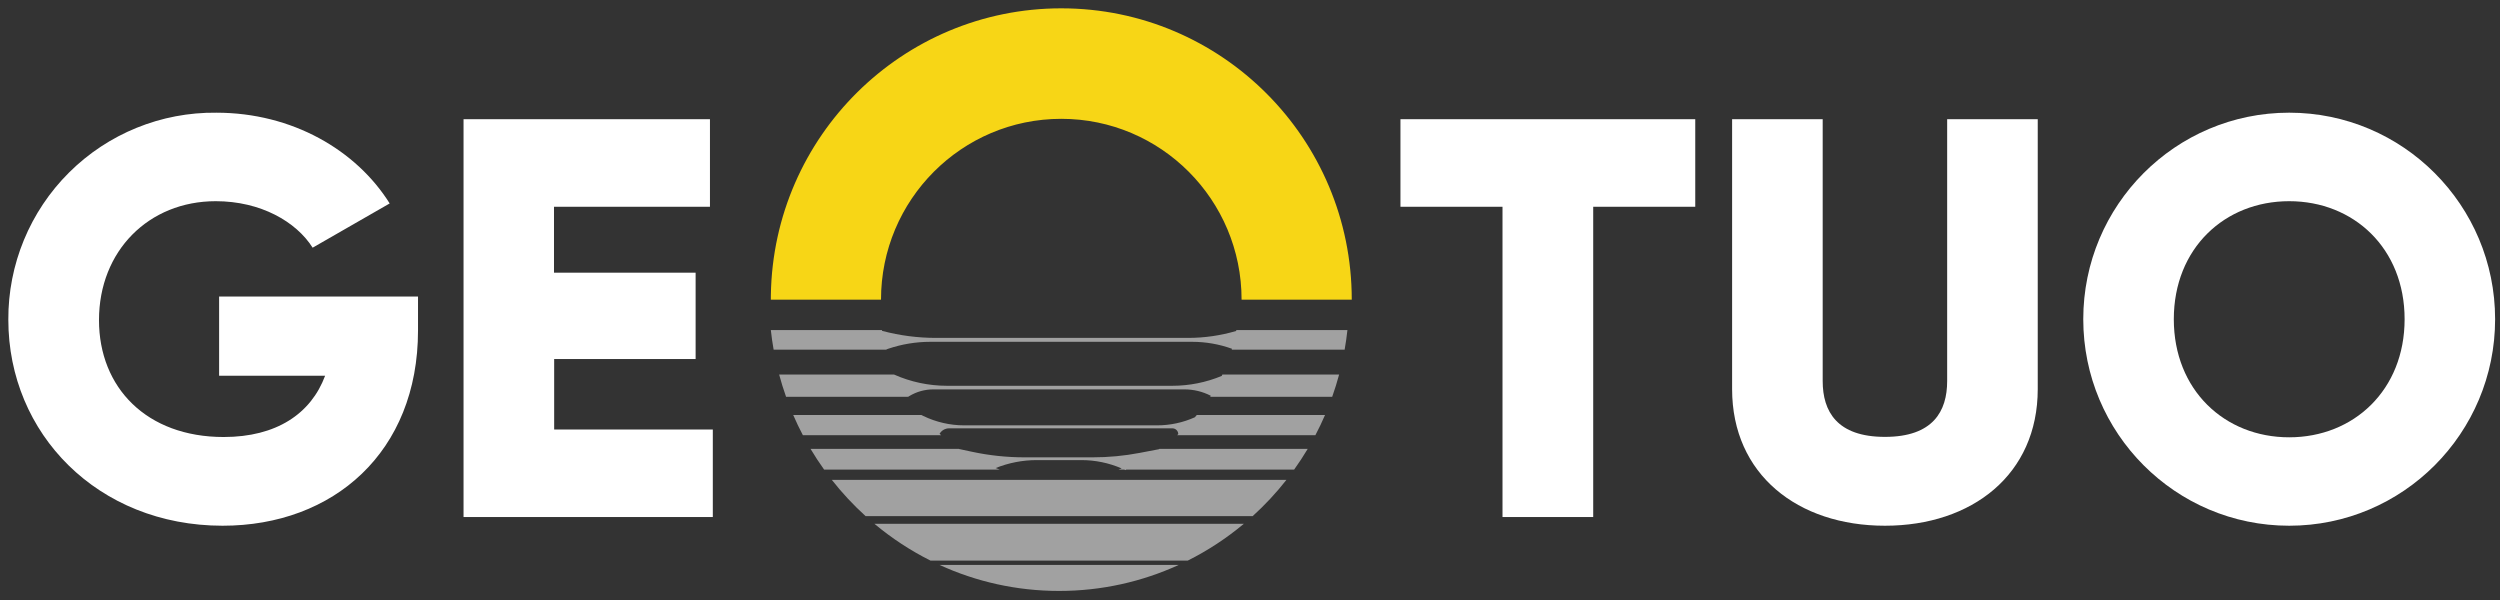 <svg xmlns="http://www.w3.org/2000/svg" xmlns:xlink="http://www.w3.org/1999/xlink" width="600px" height="144px" viewBox="0 0 600 144"><rect x="0" y="0" width="600" height="144" fill="#333333" stroke="none"/><title>geotuo logo备份</title><desc>Created with Sketch.</desc><g id="geotuo-logo&#x5907;&#x4EFD;" stroke="none" stroke-width="1" fill="none" fill-rule="evenodd"><g id="&#x7F16;&#x7EC4;" transform="translate(2, 2)" fill-rule="nonzero"><path d="M98.324,77.322 C98.324,106.474 78.064,124.174 51.409,124.174 C21.487,124.164 0,102.102 0,74.74 C-0.073,61.49 5.172,48.764 14.559,39.421 C23.945,30.077 36.686,24.898 49.921,25.047 C68.142,25.047 83.514,34.032 91.522,46.827 L73.031,57.447 C69.089,51.2 60.55,46.286 49.776,46.286 C33.728,46.286 21.758,58.176 21.758,74.834 C21.758,91.034 33.198,102.883 51.679,102.883 C64.326,102.883 72.625,97.302 76.026,88.182 L50.587,88.182 L50.587,69.16 L98.324,69.16 L98.324,77.322 Z" id="&#x8DEF;&#x5F84;&#x5907;&#x4EFD;-5" fill="#FFFFFF"></path><polygon id="&#x8DEF;&#x5F84;&#x5907;&#x4EFD;-6" fill="#FFFFFF" points="169.075 101.083 169.075 122.087 109.249 122.087 109.249 26.609 168.389 26.609 168.389 47.623 130.958 47.623 130.958 63.444 164.947 63.444 164.947 84.167 131 84.167 131 101.083"></polygon><polygon id="&#x8DEF;&#x5F84;&#x5907;&#x4EFD;-7" fill="#FFFFFF" points="404.861 47.623 380.369 47.623 380.369 122.087 358.602 122.087 358.602 47.623 334.11 47.623 334.11 26.609 404.861 26.609"></polygon><path d="M413.705,91.381 L413.705,26.609 L435.445,26.609 L435.445,89.458 C435.445,96.698 438.831,102.851 450.382,102.851 C461.932,102.851 465.318,96.698 465.318,89.458 L465.318,26.609 L487.058,26.609 L487.058,91.381 C487.058,111.878 471.301,124.174 450.382,124.174 C429.462,124.174 413.705,111.867 413.705,91.381 Z" id="&#x8DEF;&#x5F84;&#x5907;&#x4EFD;-8" fill="#FFFFFF"></path><path d="M497.983,74.609 C497.983,47.235 520.11,25.043 547.405,25.043 C574.7,25.043 596.827,47.235 596.827,74.609 C596.827,101.983 574.7,124.174 547.405,124.174 C520.11,124.174 497.983,101.983 497.983,74.609 L497.983,74.609 Z M575.106,74.609 C575.106,57.584 562.885,46.286 547.405,46.286 C531.924,46.286 519.714,57.584 519.714,74.609 C519.714,91.634 531.924,102.953 547.405,102.953 C562.885,102.953 575.106,91.623 575.106,74.609 Z" id="&#x5F62;&#x72B6;&#x5907;&#x4EFD;-2" fill="#FFFFFF"></path><path d="M280.893,133.584 C272.142,137.594 262.424,139.826 252.191,139.826 C241.957,139.826 232.24,137.594 223.488,133.584 L280.893,133.584 Z M296.523,123.711 C292.405,127.153 287.89,130.126 283.056,132.547 L221.326,132.547 C216.492,130.126 211.976,127.153 207.859,123.711 L296.523,123.711 Z M306.748,113.163 C304.292,116.292 301.578,119.205 298.638,121.87 L205.743,121.869 C202.804,119.205 200.089,116.292 197.633,113.163 L306.748,113.163 Z M195.79,110.706 C194.637,109.097 193.549,107.438 192.532,105.731 L228.037,105.731 L228.036,105.731 L228.04,105.731 L228.12,105.731 L228.158,105.756 L231.315,106.433 C235.443,107.316 239.653,107.762 243.874,107.762 L260.261,107.762 C264.037,107.762 267.806,107.405 271.515,106.697 L276.137,105.815 C276.179,105.787 276.22,105.759 276.261,105.731 L276.569,105.731 L276.575,105.731 L276.572,105.731 L311.85,105.731 C310.832,107.438 309.745,109.097 308.592,110.706 L268.299,110.705 L268.093,110.829 L267.828,110.705 L266.427,110.706 C266.686,110.614 266.945,110.52 267.202,110.424 C264.158,109.105 260.873,108.424 257.55,108.424 L246.816,108.424 C243.432,108.424 240.083,109.073 236.948,110.333 C237.282,110.463 237.617,110.586 237.954,110.705 L236.069,110.706 L195.79,110.706 Z M316.008,97.601 C315.294,99.253 314.52,100.872 313.687,102.455 L280.496,102.454 L280.786,102.194 C280.779,101.527 280.297,100.94 279.617,100.821 C279.537,100.807 279.456,100.8 279.374,100.8 L225.783,100.8 C224.836,100.8 223.97,101.305 223.5,102.108 C223.627,102.226 223.756,102.341 223.886,102.454 L190.695,102.455 C189.862,100.872 189.087,99.253 188.373,97.601 L219.135,97.602 L219.134,97.601 L219.136,97.602 L219.153,97.602 L219.164,97.616 L219.614,97.84 C222.669,99.316 226.02,100.085 229.418,100.085 L275.704,100.085 C278.833,100.085 281.922,99.421 284.769,98.144 C284.924,97.965 285.077,97.784 285.229,97.602 L285.891,97.602 L285.894,97.601 L285.892,97.602 L316.008,97.601 Z M291.969,87.894 L291.968,87.895 L319.386,87.895 C318.901,89.704 318.346,91.485 317.726,93.233 L288.438,93.233 L288.593,92.987 C286.64,91.979 284.472,91.452 282.27,91.452 L221.995,91.452 C219.977,91.452 218,92 216.273,93.034 L215.952,93.233 L215.332,92.254 C215.532,92.584 215.736,92.91 215.944,93.233 L186.656,93.233 C186.035,91.485 185.481,89.704 184.996,87.895 L212.58,87.895 L212.579,87.894 L213.014,87.895 L212.581,87.895 C216.575,89.67 220.899,90.588 225.271,90.588 L279.354,90.588 C283.428,90.588 287.459,89.782 291.215,88.22 C291.267,88.112 291.318,88.004 291.368,87.895 L291.967,87.895 L291.969,87.894 Z M209.666,77.218 L209.7,77.405 L209.794,77.431 C213.976,78.536 218.283,79.096 222.611,79.096 L283.142,79.096 C287.047,79.096 290.93,78.537 294.674,77.436 L294.716,77.218 L321.382,77.217 C321.21,78.799 320.986,80.365 320.713,81.914 L293.613,81.914 L293.672,81.701 C290.606,80.599 287.373,80.035 284.113,80.035 L221.284,80.035 C217.844,80.035 214.429,80.598 211.174,81.7 L210.75,81.849 C210.756,81.87 210.762,81.892 210.769,81.914 L183.669,81.914 C183.395,80.365 183.172,78.799 183,77.217 L209.666,77.218 Z" id="&#x5F62;&#x72B6;&#x7ED3;&#x5408;" fill="#A1A1A1"></path><path d="M252.711,4.97379915e-14 C291.211,4.97379915e-14 322.422,31.301 322.422,69.913 L322.422,69.913 L295.98,69.913 C295.98,45.947 276.608,26.519 252.711,26.519 C228.814,26.519 209.442,45.947 209.442,69.913 L209.442,69.913 L183,69.913 L183.009,68.756 C183.625,30.678 214.596,4.97379915e-14 252.711,4.97379915e-14 Z" id="&#x5F62;&#x72B6;&#x7ED3;&#x5408;" fill="#F7D616"></path></g></g></svg>